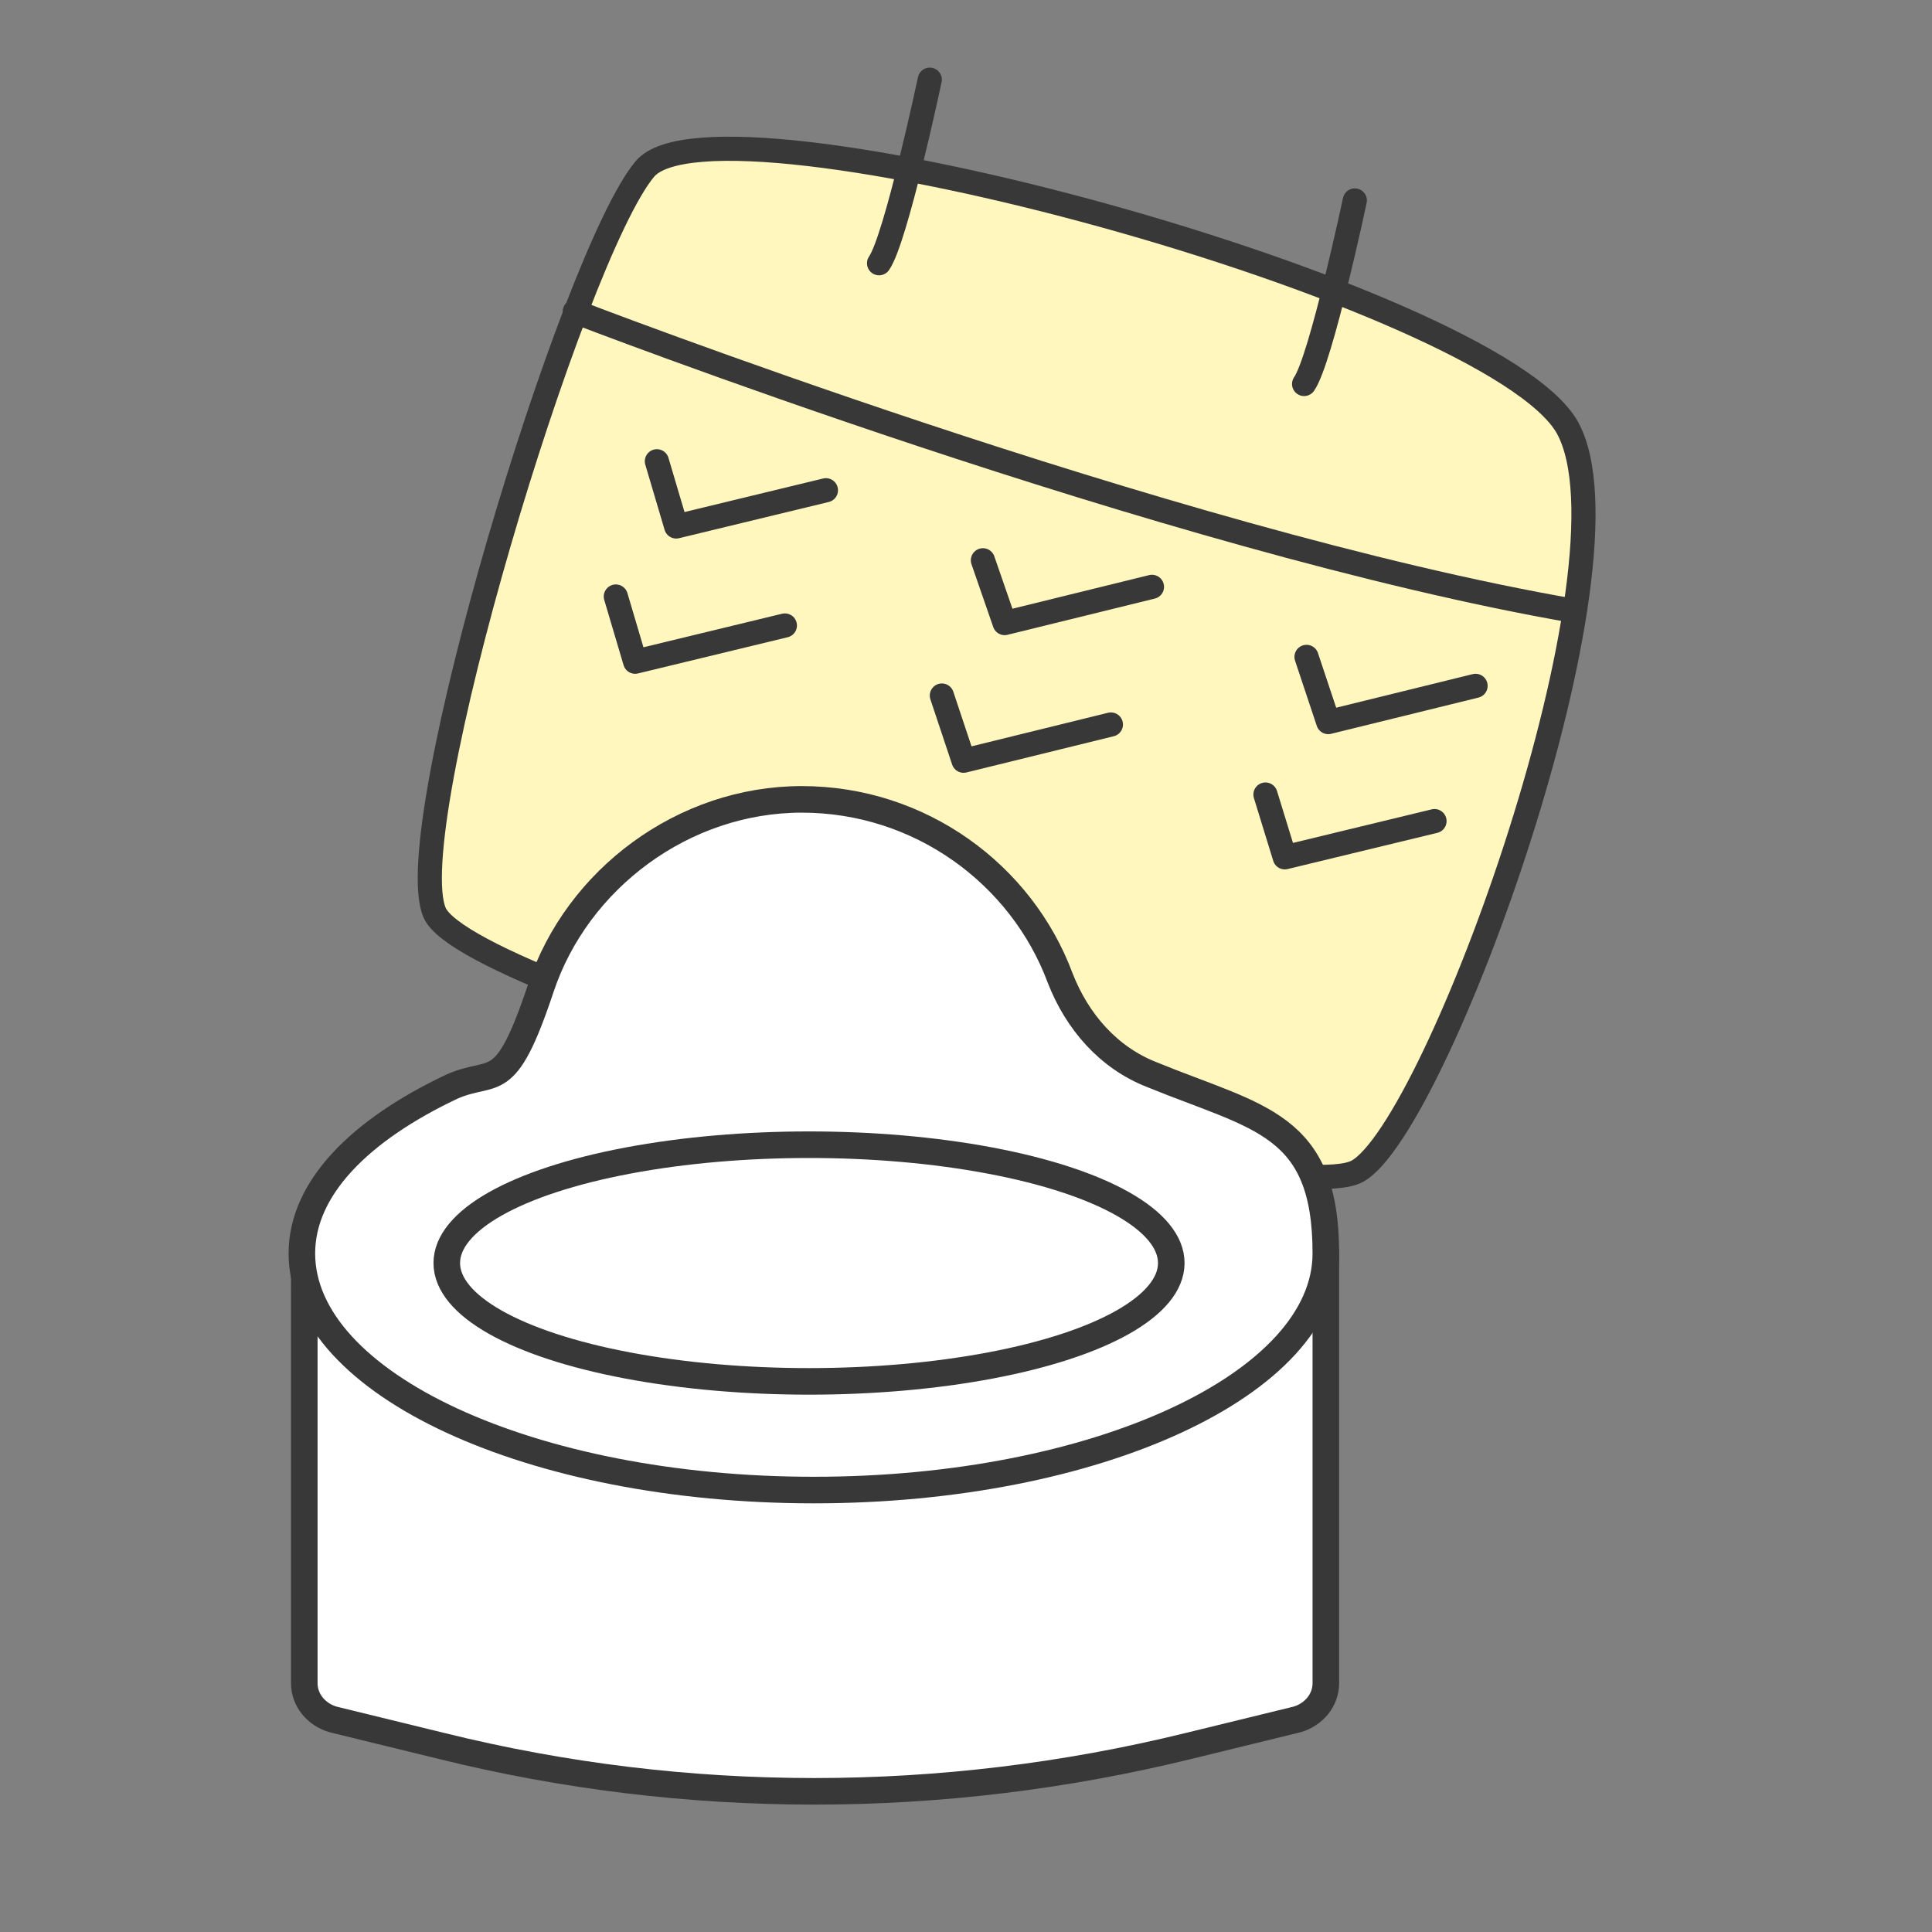 <svg viewBox="0 0 80 80" version="1.1" xmlns="http://www.w3.org/2000/svg">
  <rect x="0" y="0" width="80" height="80" fill="#808080" stroke="none"/>
  <defs>
    <style>
      .cls-1 {
        stroke-width: 1.1px;
      }

      .cls-1, .cls-2, .cls-3, .cls-4 {
        stroke: #383838;
        stroke-linecap: round;
        stroke-linejoin: round;
      }

      .cls-1, .cls-3 {
        fill: #fff;
      }

      .cls-2 {
        fill: #fff7be;
      }

      .cls-4 {
        fill: none;
      }
    </style>
  </defs>
  
  <g>
    <g id="Layer_1">
      <g>
        <g id="Group_1767">
          <path d="M56.2,48.5c-3.3,1.8-36.7-7.3-38.2-10.7s5.7-27.2,8.7-30.8c3-3.6,35.1,5.2,38.2,10.7,3.1,5.6-5.4,29-8.7,30.8Z" class="cls-2" id="Path_1258"></path>
          <path d="M38.5,3.3s-1.4,6.6-2.1,7.6" class="cls-3" id="Path_1259"></path>
          <path d="M56.1,8.3s-1.4,6.6-2.1,7.6" class="cls-3" id="Path_1260"></path>
          <path d="M23.8,12.9s24.6,9.5,41.4,12.4" class="cls-4" id="Path_1261"></path>
        </g>
        <polyline points="27.2 19.1 28 21.8 34.2 20.3" class="cls-4"></polyline>
        <polyline points="40.7 23.2 41.6 25.8 47.7 24.3" class="cls-4"></polyline>
        <polyline points="54.1 27.2 55 29.9 61.1 28.4" class="cls-4"></polyline>
        <polyline points="25.5 24.7 26.3 27.4 32.5 25.9" class="cls-4"></polyline>
        <polyline points="39 28.8 39.9 31.5 46 30" class="cls-4"></polyline>
        <polyline points="52.4 32.9 53.2 35.5 59.4 34" class="cls-4"></polyline>
      </g>
      <g>
        <path d="M54.9,51.8v17.9c0,.7-.5,1.3-1.2,1.5l-4.5,1.1c-10.2,2.5-20.8,2.5-30.9,0l-4.5-1.1c-.7-.2-1.2-.8-1.2-1.5v-17.9" class="cls-1"></path>
        <path d="M47.7,44.5c-1.8-.7-3.1-2.2-3.8-4-1.6-4.3-5.8-7.4-10.7-7.4s-9.3,3.3-10.8,7.8-1.9,3.3-3.7,4.1c-3.8,1.8-6.2,4.2-6.2,6.9,0,5.4,9.5,9.8,21.2,9.8s21.2-4.4,21.2-9.8-2.8-5.6-7.2-7.4Z" class="cls-1"></path>
        <ellipse ry="4.9" rx="15" cy="52.3" cx="33.5" class="cls-1"></ellipse>
      </g>
    </g>
  </g>
</svg>